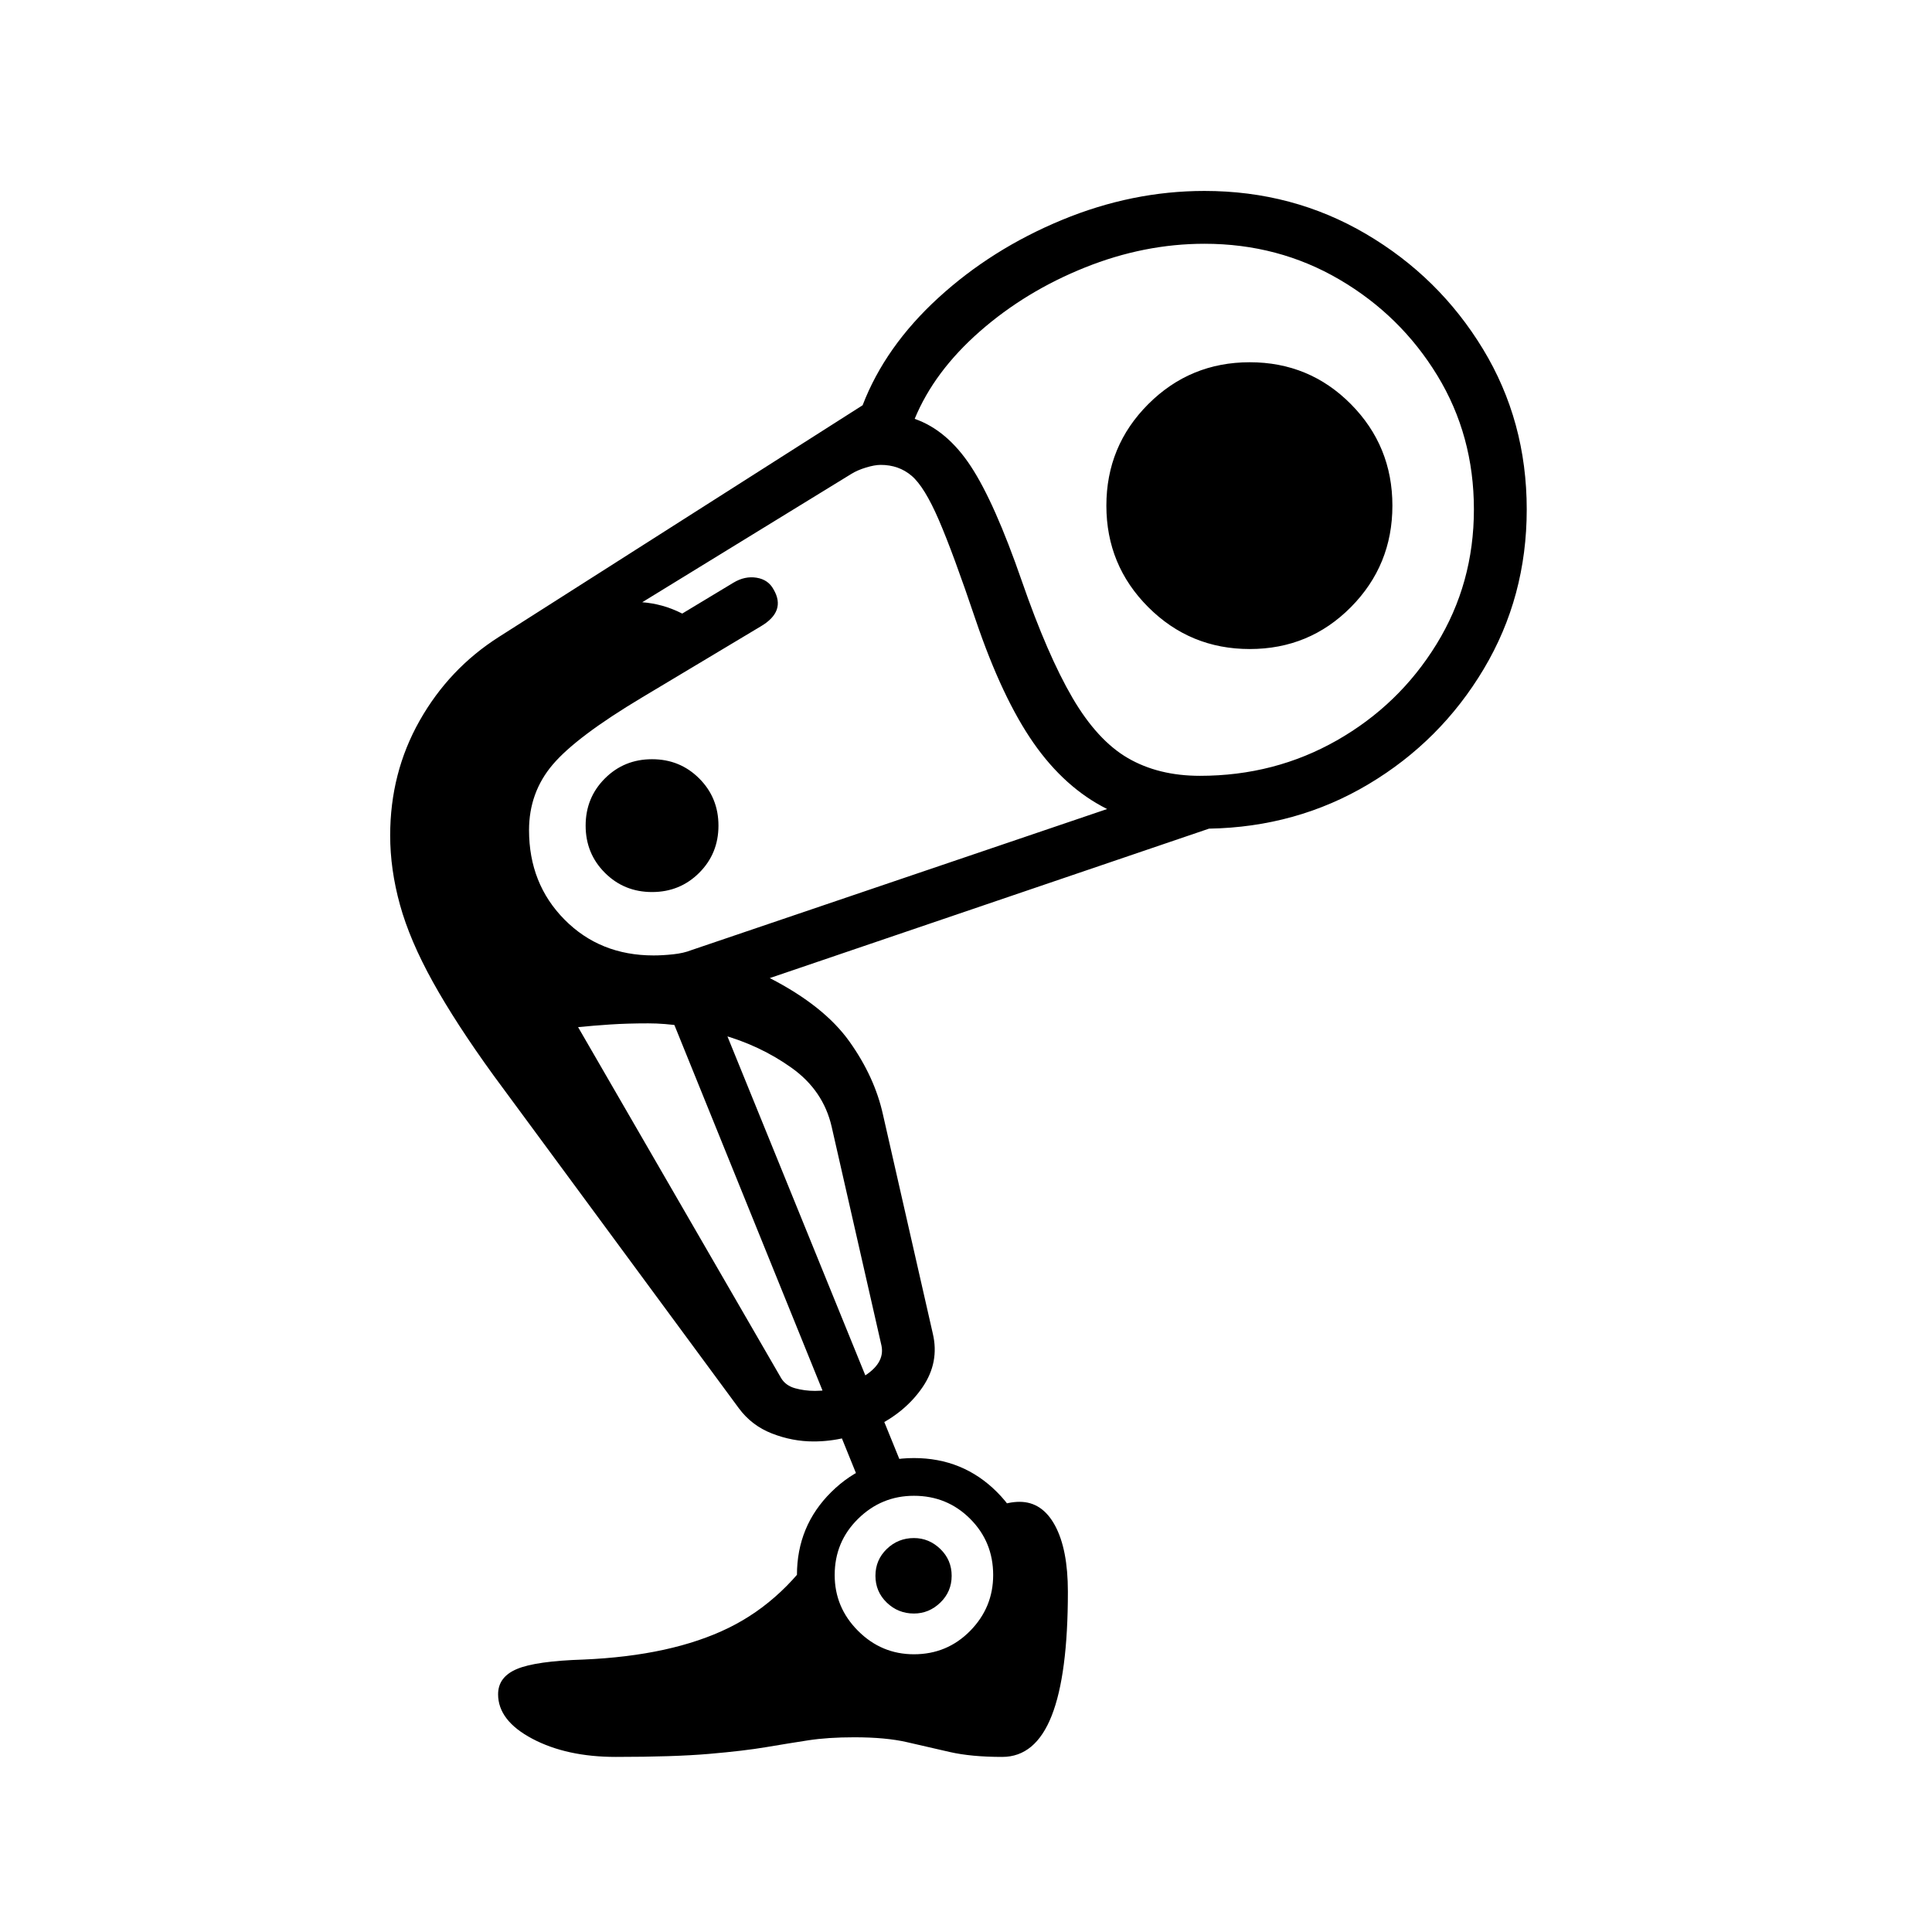 <?xml version="1.0" standalone="no"?>
<!DOCTYPE svg PUBLIC "-//W3C//DTD SVG 1.1//EN" "http://www.w3.org/Graphics/SVG/1.1/DTD/svg11.dtd" >
<svg xmlns="http://www.w3.org/2000/svg" xmlns:xlink="http://www.w3.org/1999/xlink" version="1.1" viewBox="30 -350 2560 2560">
   <path fill="currentColor"
d="M1108 1560q-28 0 -55 -10.5t-44 -33.5l-325 -441q-50 -69 -80.5 -124t-43.5 -102t-13 -92q0 -83 39 -152t105 -111l482 -307q30 -78 100.5 -142.5t163.5 -103t189 -38.5q117 0 214 57t155 152.5t58 212.5q0 116 -57 211.5t-152.5 152.5t-211.5 59l-582 198
q72 37 105.5 84t44.5 97l66 290q9 38 -13.5 71t-62.5 52.5t-82 19.5zM846 1978q-65 0 -110.5 -24t-45.5 -59q0 -23 25 -33.5t88 -12.5q117 -5 192.5 -42t125.5 -118l10 145l157 37l70 -92l-7 -133q8 -3 15.5 -4.5t14.5 -1.5q30 0 47 31.5t17 87.5q0 110 -21.5 164.5
t-65.5 54.5q-41 0 -69.5 -6.5t-56.5 -13t-70 -6.5q-35 0 -61 4t-55.5 9t-76 9t-123.5 4zM1241 1892q-64 0 -109.5 -45.5t-45.5 -109.5q0 -65 45.5 -110t109.5 -45q65 0 110 45t45 110q0 64 -45 109.5t-110 45.5zM1241 1842q44 0 74.5 -31t30.5 -74q0 -44 -30.5 -74.5
t-74.5 -30.5q-43 0 -74 30.5t-31 74.5q0 43 31 74t74 31zM1241 1788q-21 0 -36 -14.5t-15 -35.5t15 -35.5t36 -14.5q20 0 35 14.5t15 35.5t-15 35.5t-35 14.5zM1110 1493q32 0 62.5 -18t25.5 -42l-66 -290q-11 -48 -53 -78t-94.5 -44.5t-95.5 -14.5q-28 0 -50.5 1.5
t-42.5 3.5l269 465q6 10 18.5 13.5t26.5 3.5zM1178 1636l-280 -691l73 22l264 649zM894 832q-37 0 -62.5 -25.5t-25.5 -62.5t25.5 -62.5t62.5 -25.5t62.5 25.5t25.5 62.5t-25.5 62.5t-62.5 25.5zM896 916q12 0 26 -1.5t24 -5.5l551 -187q-56 -28 -97.5 -87.5t-76.5 -162.5
q-30 -89 -49 -133t-36 -58.5t-41 -14.5q-8 0 -19.5 3.5t-19.5 8.5l-277 170q13 1 26 4.5t27 10.5l68 -41q15 -9 30.5 -6.5t22.5 15.5q17 29 -17 49l-157 94q-87 52 -118.5 89t-31.5 87q0 71 47 118.5t118 47.5zM1620 678q99 0 181.5 -47t132 -127.5t49.5 -178.5
t-48.5 -177.5t-129.5 -127t-179 -47.5q-80 0 -158.5 31.5t-139 84.5t-86.5 116q43 15 74.5 63t67.5 152q34 98 67 154.5t73.5 80t95.5 23.5zM1686 510q-79 0 -134.5 -55.5t-55.5 -134.5t55.5 -134.5t134.5 -55.5t134 55.5t55 134.5t-55 134.5t-134 55.5z" />
</svg>
